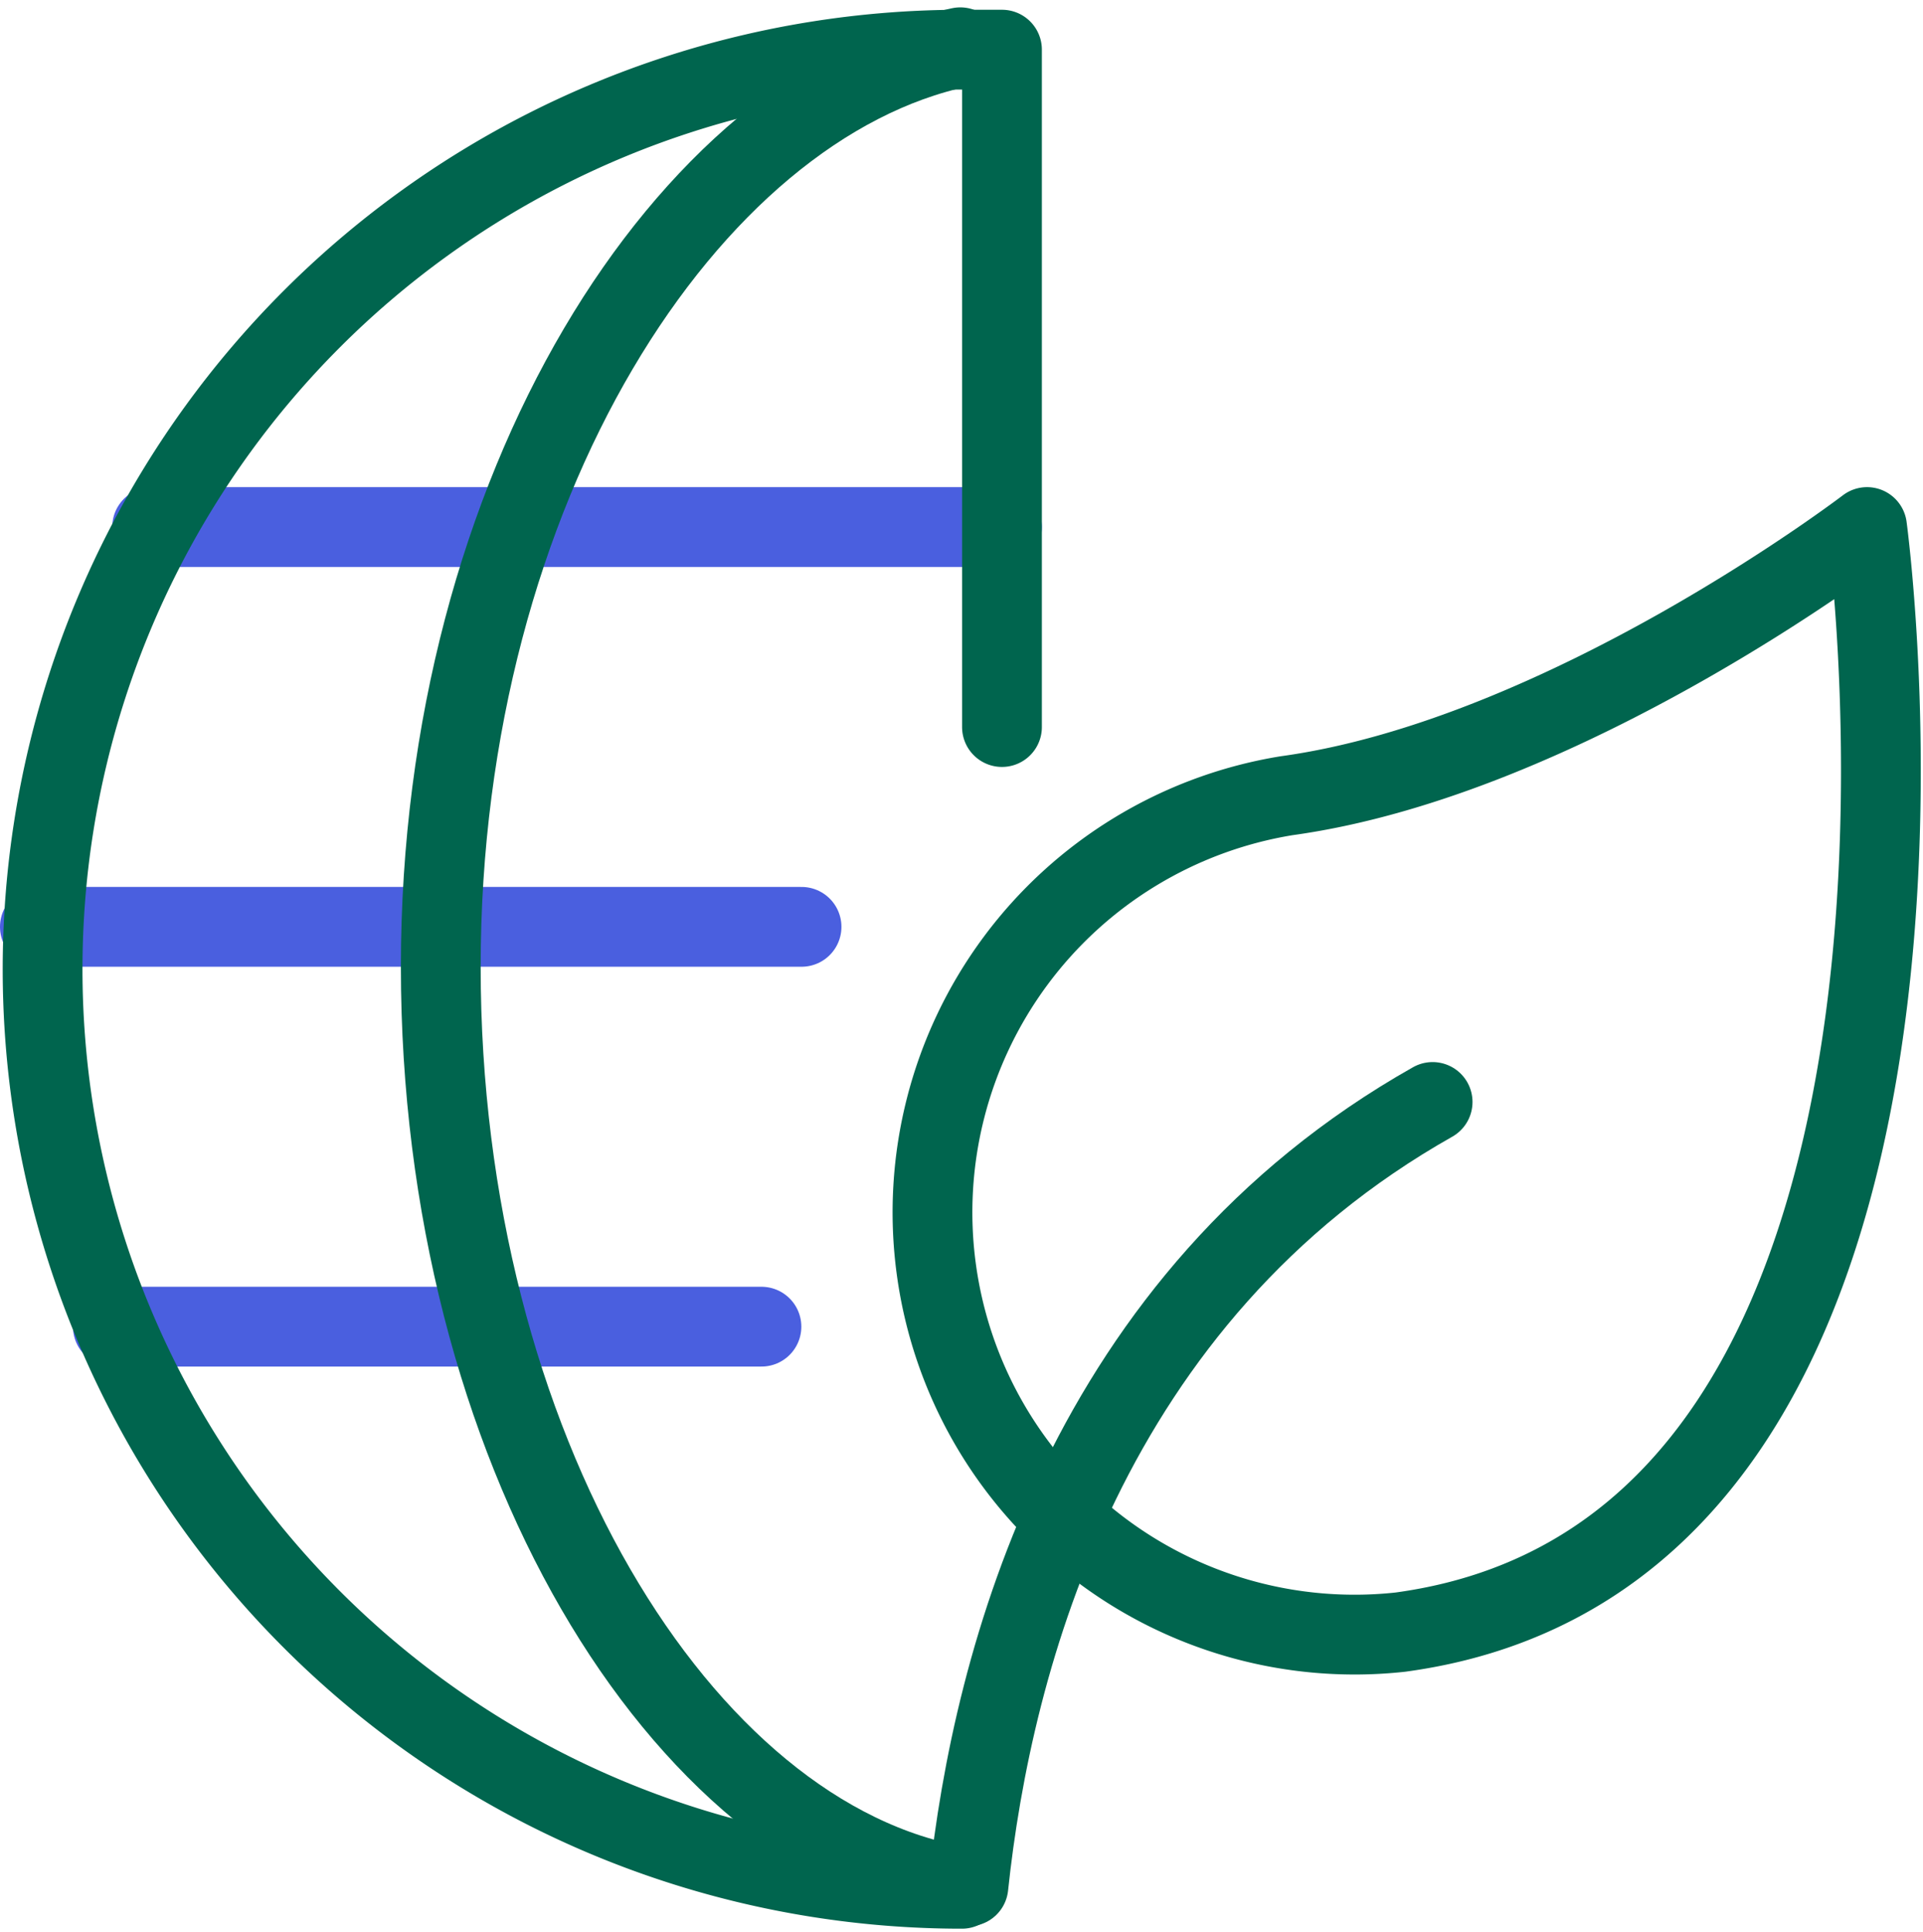 <svg xmlns="http://www.w3.org/2000/svg" width="62.672" height="62.96" viewBox="0 0 62.672 62.96">
  <g id="sustainability-leaf_60x60" data-name="sustainability-leaf@60x60" transform="translate(0.263 0.57)">
    <line id="Line_21" data-name="Line 21" x2="27.697" transform="translate(4.695 16.602)" fill="none" stroke="#4a5fdf" stroke-linecap="round" stroke-linejoin="round" stroke-width="2.6"/>
    <line id="Line_22" data-name="Line 22" x2="24.823" transform="translate(1.037 29.628)" fill="none" stroke="#4a5fdf" stroke-linecap="round" stroke-linejoin="round" stroke-width="2.6"/>
    <line id="Line_23" data-name="Line 23" x2="21.138" transform="translate(3.415 42.655)" fill="none" stroke="#4a5fdf" stroke-linecap="round" stroke-linejoin="round" stroke-width="2.6"/>
    <path id="Path_253" data-name="Path 253" d="M27.969,60.892C18.85,59.355,11.037,46.563,11.037,30.931S19.085,2.846,27.969.97" transform="translate(3.065)" fill="none" stroke="#00654e" stroke-linecap="round" stroke-linejoin="round" stroke-width="2.6"/>
    <path id="Path_254" data-name="Path 254" d="M32.392,23.1V1.03H31.086a29.961,29.961,0,1,0,0,59.922" transform="translate(0 0.018)" fill="none" stroke="#00654e" stroke-linecap="round" stroke-linejoin="round" stroke-width="2.6"/>
    <path id="Path_255" data-name="Path 255" d="M53.767,12.97S58.313,46.292,38.56,48.975a13.756,13.756,0,0,1-3.71-27.251c9.093-1.251,18.917-8.754,18.917-8.754Z" transform="translate(6.818 3.632)" fill="none" stroke="#00654e" stroke-linecap="round" stroke-linejoin="round" stroke-width="2.6"/>
    <path id="Path_256" data-name="Path 256" d="M24.2,52.908c.784-7.4,3.867-19.2,15.129-25.558" transform="translate(7.098 7.984)" fill="none" stroke="#00654e" stroke-linecap="round" stroke-linejoin="round" stroke-width="2.6"/>
  </g>
</svg>
